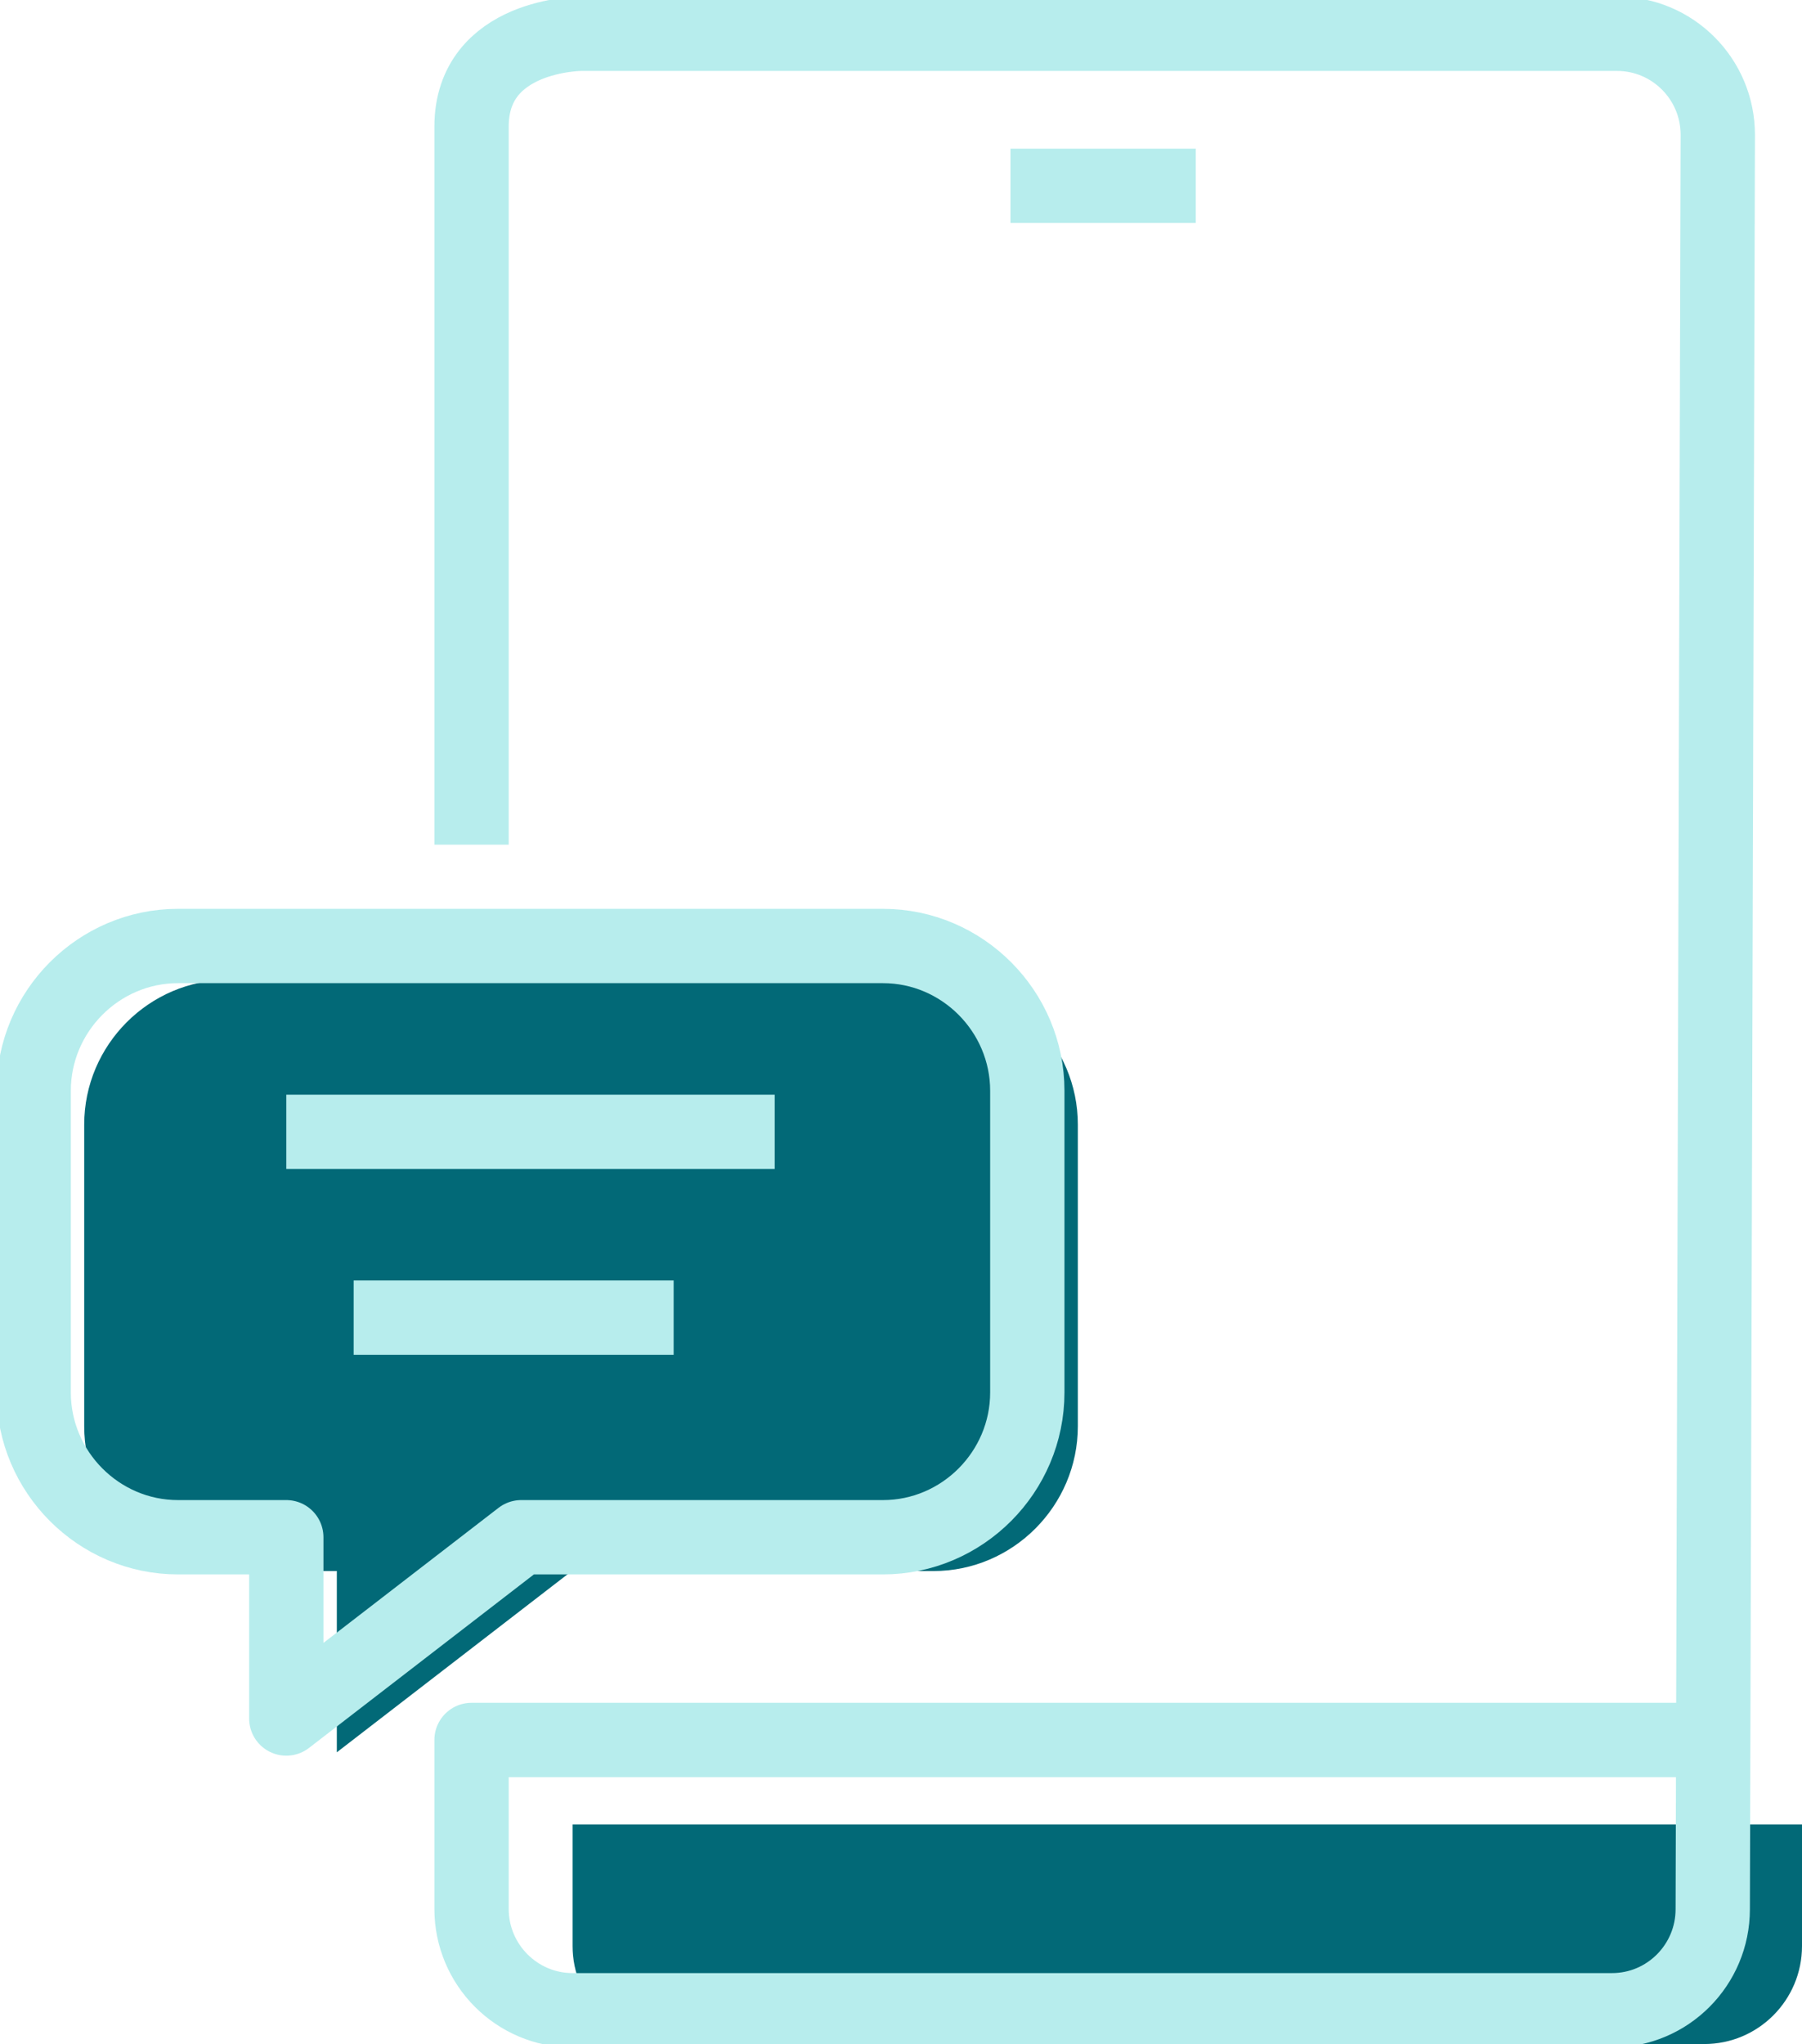 <svg width="97" height="110" viewBox="0 0 97 110" fill="none" xmlns="http://www.w3.org/2000/svg">
<g clip-path="url(#clip0_210_2019)">
<path d="M91.742 110H36.08C33.179 110 30.822 107.636 30.822 104.727V98.182H97V104.727C97 107.636 94.643 110 91.742 110Z" fill="#026977"/>
<path d="M25.383 45.455V6.818C25.383 1.818 31.276 1.818 31.276 1.818H87.046C90.038 1.818 92.467 4.254 92.467 7.254L92.195 102.745C92.195 105.745 89.766 108.182 86.774 108.182H30.822C27.822 108.182 25.383 105.736 25.383 102.727V93.636H91.561" stroke="#B7EDED" stroke-width="4" stroke-linejoin="round"/>
<path d="M50.25 84.546H30.777L18.131 94.3V84.546H12.302C8.032 84.546 4.533 81.036 4.533 76.755V60.518C4.533 56.236 8.032 52.727 12.302 52.727H50.25C54.519 52.727 58.019 56.236 58.019 60.518V76.755C58.019 81.036 54.519 84.546 50.25 84.546Z" fill="#026977"/>
<path d="M15.411 60.909H41.701" stroke="#B7EDED" stroke-width="4" stroke-linejoin="round"/>
<path d="M19.037 70.909H36.262" stroke="#B7EDED" stroke-width="4" stroke-linejoin="round"/>
<path d="M54.393 10H64.365" stroke="#B7EDED" stroke-width="4" stroke-linejoin="round"/>
<path d="M47.53 82.727H28.058L15.411 92.482V82.727H9.582C5.312 82.727 1.813 79.218 1.813 74.936V58.7C1.813 54.418 5.312 50.909 9.582 50.909H47.53C51.8 50.909 55.299 54.418 55.299 58.7V74.936C55.299 79.218 51.8 82.727 47.53 82.727Z" stroke="#B7EDED" stroke-width="4" stroke-linejoin="round"/>
</g>
<defs>
<clipPath id="clip0_210_2019">
<rect width="97" height="110" fill="white"/>
</clipPath>
</defs>
</svg>
